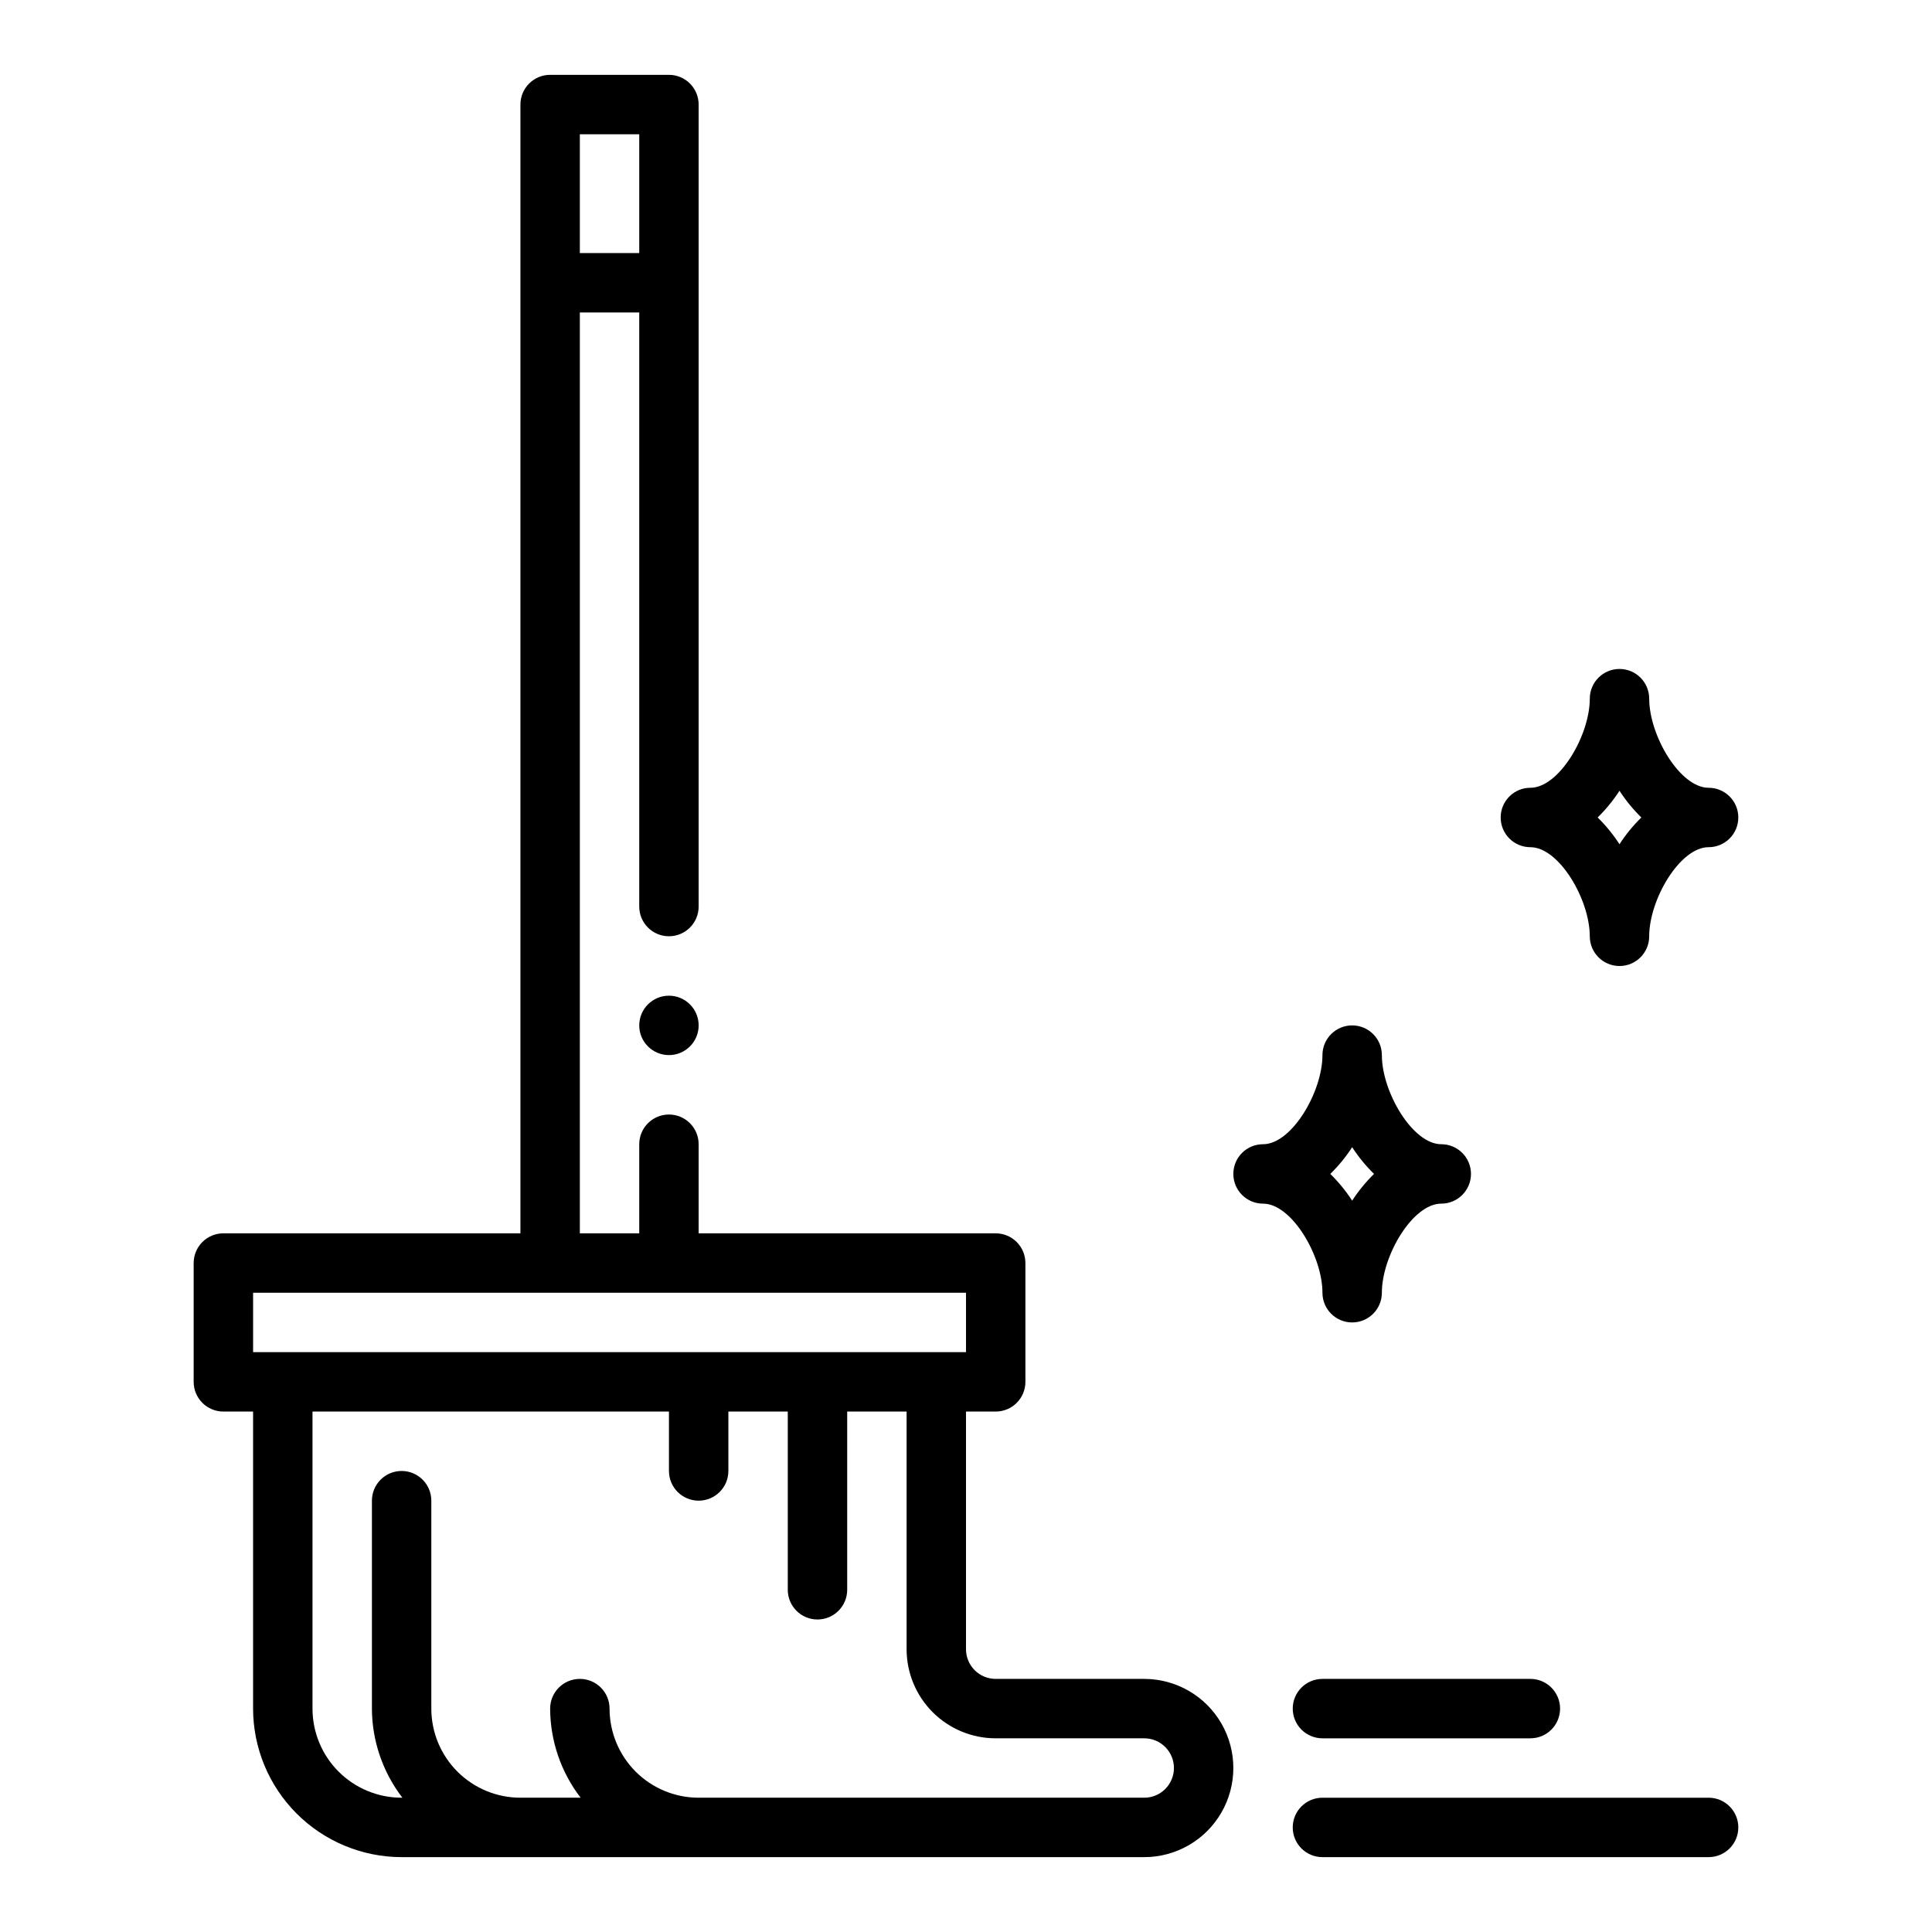 <?xml version="1.0" encoding="UTF-8"?>
<!-- Uploaded to: SVG Repo, www.svgrepo.com, Generator: SVG Repo Mixer Tools -->
<svg fill="#000000" width="800px" height="800px" version="1.1" viewBox="144 144 512 512" xmlns="http://www.w3.org/2000/svg">
 <g>
  <path d="m250.43 636.16h196.8c8.438 0 16.234-4.504 20.453-11.809 4.219-7.309 4.219-16.309 0-23.617-4.219-7.305-12.016-11.809-20.453-11.809h-39.359c-4.348 0-7.871-3.523-7.871-7.871v-62.977h7.871c2.086 0 4.09-0.828 5.566-2.305 1.477-1.477 2.305-3.481 2.305-5.566v-31.488c0-2.086-0.828-4.09-2.305-5.566-1.477-1.477-3.481-2.305-5.566-2.305h-78.723v-23.617c0-4.348-3.523-7.871-7.871-7.871s-7.871 3.523-7.871 7.871v23.617h-15.742v-244.04h15.742v157.44c0 4.348 3.523 7.871 7.871 7.871s7.871-3.523 7.871-7.871v-212.54c0-2.09-0.828-4.09-2.305-5.566-1.477-1.477-3.477-2.309-5.566-2.309h-31.488c-4.348 0-7.871 3.527-7.871 7.875v299.14h-78.719c-4.348 0-7.875 3.523-7.875 7.871v31.488c0 2.086 0.832 4.09 2.309 5.566 1.477 1.477 3.477 2.305 5.566 2.305h7.871v78.723c0.012 10.434 4.164 20.438 11.543 27.816 7.379 7.379 17.383 11.531 27.816 11.543zm47.234-456.58h15.742v31.488h-15.742zm110.21 425.09h39.359c4.348 0 7.871 3.523 7.871 7.871 0 4.348-3.523 7.871-7.871 7.871h-118.08c-6.262 0-12.27-2.488-16.695-6.914-4.43-4.43-6.918-10.438-6.918-16.699 0-4.348-3.523-7.875-7.871-7.875-4.348 0-7.875 3.527-7.875 7.875 0.031 8.543 2.867 16.84 8.078 23.613h-15.949c-6.262 0-12.27-2.488-16.699-6.914-4.43-4.43-6.918-10.438-6.918-16.699v-55.105c0-4.348-3.523-7.871-7.871-7.871-4.348 0-7.871 3.523-7.871 7.871v55.105c0.027 8.543 2.867 16.84 8.074 23.613h-0.203c-6.262 0-12.27-2.488-16.699-6.914-4.43-4.43-6.918-10.438-6.918-16.699v-78.723h94.465v15.746c0 4.348 3.523 7.871 7.871 7.871 4.348 0 7.875-3.523 7.875-7.871v-15.746h15.742v47.234c0 4.348 3.523 7.871 7.871 7.871 4.348 0 7.875-3.523 7.875-7.871v-47.234h15.742v62.977c0 6.266 2.488 12.27 6.918 16.699 4.43 4.43 10.434 6.918 16.699 6.918zm-196.8-118.08h188.93v15.742l-188.93 0.004z"/>
  <path d="m494.46 636.16h102.34c4.348 0 7.871-3.523 7.871-7.871 0-4.348-3.523-7.875-7.871-7.875h-102.34c-4.348 0-7.871 3.527-7.871 7.875 0 4.348 3.523 7.871 7.871 7.871z"/>
  <path d="m486.59 596.8c0 2.086 0.832 4.09 2.305 5.566 1.477 1.473 3.481 2.305 5.566 2.305h55.105c4.348 0 7.871-3.523 7.871-7.871 0-4.348-3.523-7.875-7.871-7.875h-55.105c-4.348 0-7.871 3.527-7.871 7.875z"/>
  <path d="m525.95 447.23c-7.606 0-15.742-13.863-15.742-23.617 0-4.348-3.523-7.871-7.871-7.871-4.348 0-7.875 3.523-7.875 7.871 0 9.754-8.141 23.617-15.742 23.617-4.348 0-7.871 3.523-7.871 7.871 0 4.348 3.523 7.875 7.871 7.875 7.606 0 15.742 13.863 15.742 23.617v-0.004c0 4.348 3.527 7.871 7.875 7.871 4.348 0 7.871-3.523 7.871-7.871 0-9.754 8.141-23.617 15.742-23.617v0.004c4.348 0 7.875-3.527 7.875-7.875 0-4.348-3.527-7.871-7.875-7.871zm-23.617 14.957h0.004c-1.664-2.57-3.606-4.945-5.797-7.086 2.191-2.137 4.133-4.516 5.797-7.082 1.66 2.566 3.606 4.945 5.793 7.082-2.188 2.141-4.133 4.516-5.793 7.086z"/>
  <path d="m596.8 352.77c-7.606 0-15.742-13.863-15.742-23.617h-0.004c0-4.348-3.523-7.871-7.871-7.871s-7.871 3.523-7.871 7.871c0 9.754-8.141 23.617-15.742 23.617h-0.004c-4.348 0-7.871 3.523-7.871 7.871 0 4.348 3.523 7.875 7.871 7.875 7.606 0 15.742 13.863 15.742 23.617l0.004-0.004c0 4.348 3.523 7.875 7.871 7.875s7.871-3.527 7.871-7.875c0-9.754 8.141-23.617 15.742-23.617l0.004 0.004c4.348 0 7.871-3.527 7.871-7.875 0-4.348-3.523-7.871-7.871-7.871zm-23.617 14.957c-1.664-2.57-3.606-4.945-5.793-7.086 2.188-2.137 4.129-4.512 5.793-7.082 1.66 2.57 3.606 4.945 5.793 7.082-2.188 2.141-4.133 4.516-5.793 7.086z"/>
  <path d="m329.15 415.74c0 4.348-3.523 7.871-7.871 7.871s-7.871-3.523-7.871-7.871c0-4.348 3.523-7.871 7.871-7.871s7.871 3.523 7.871 7.871"/>
 </g>
</svg>